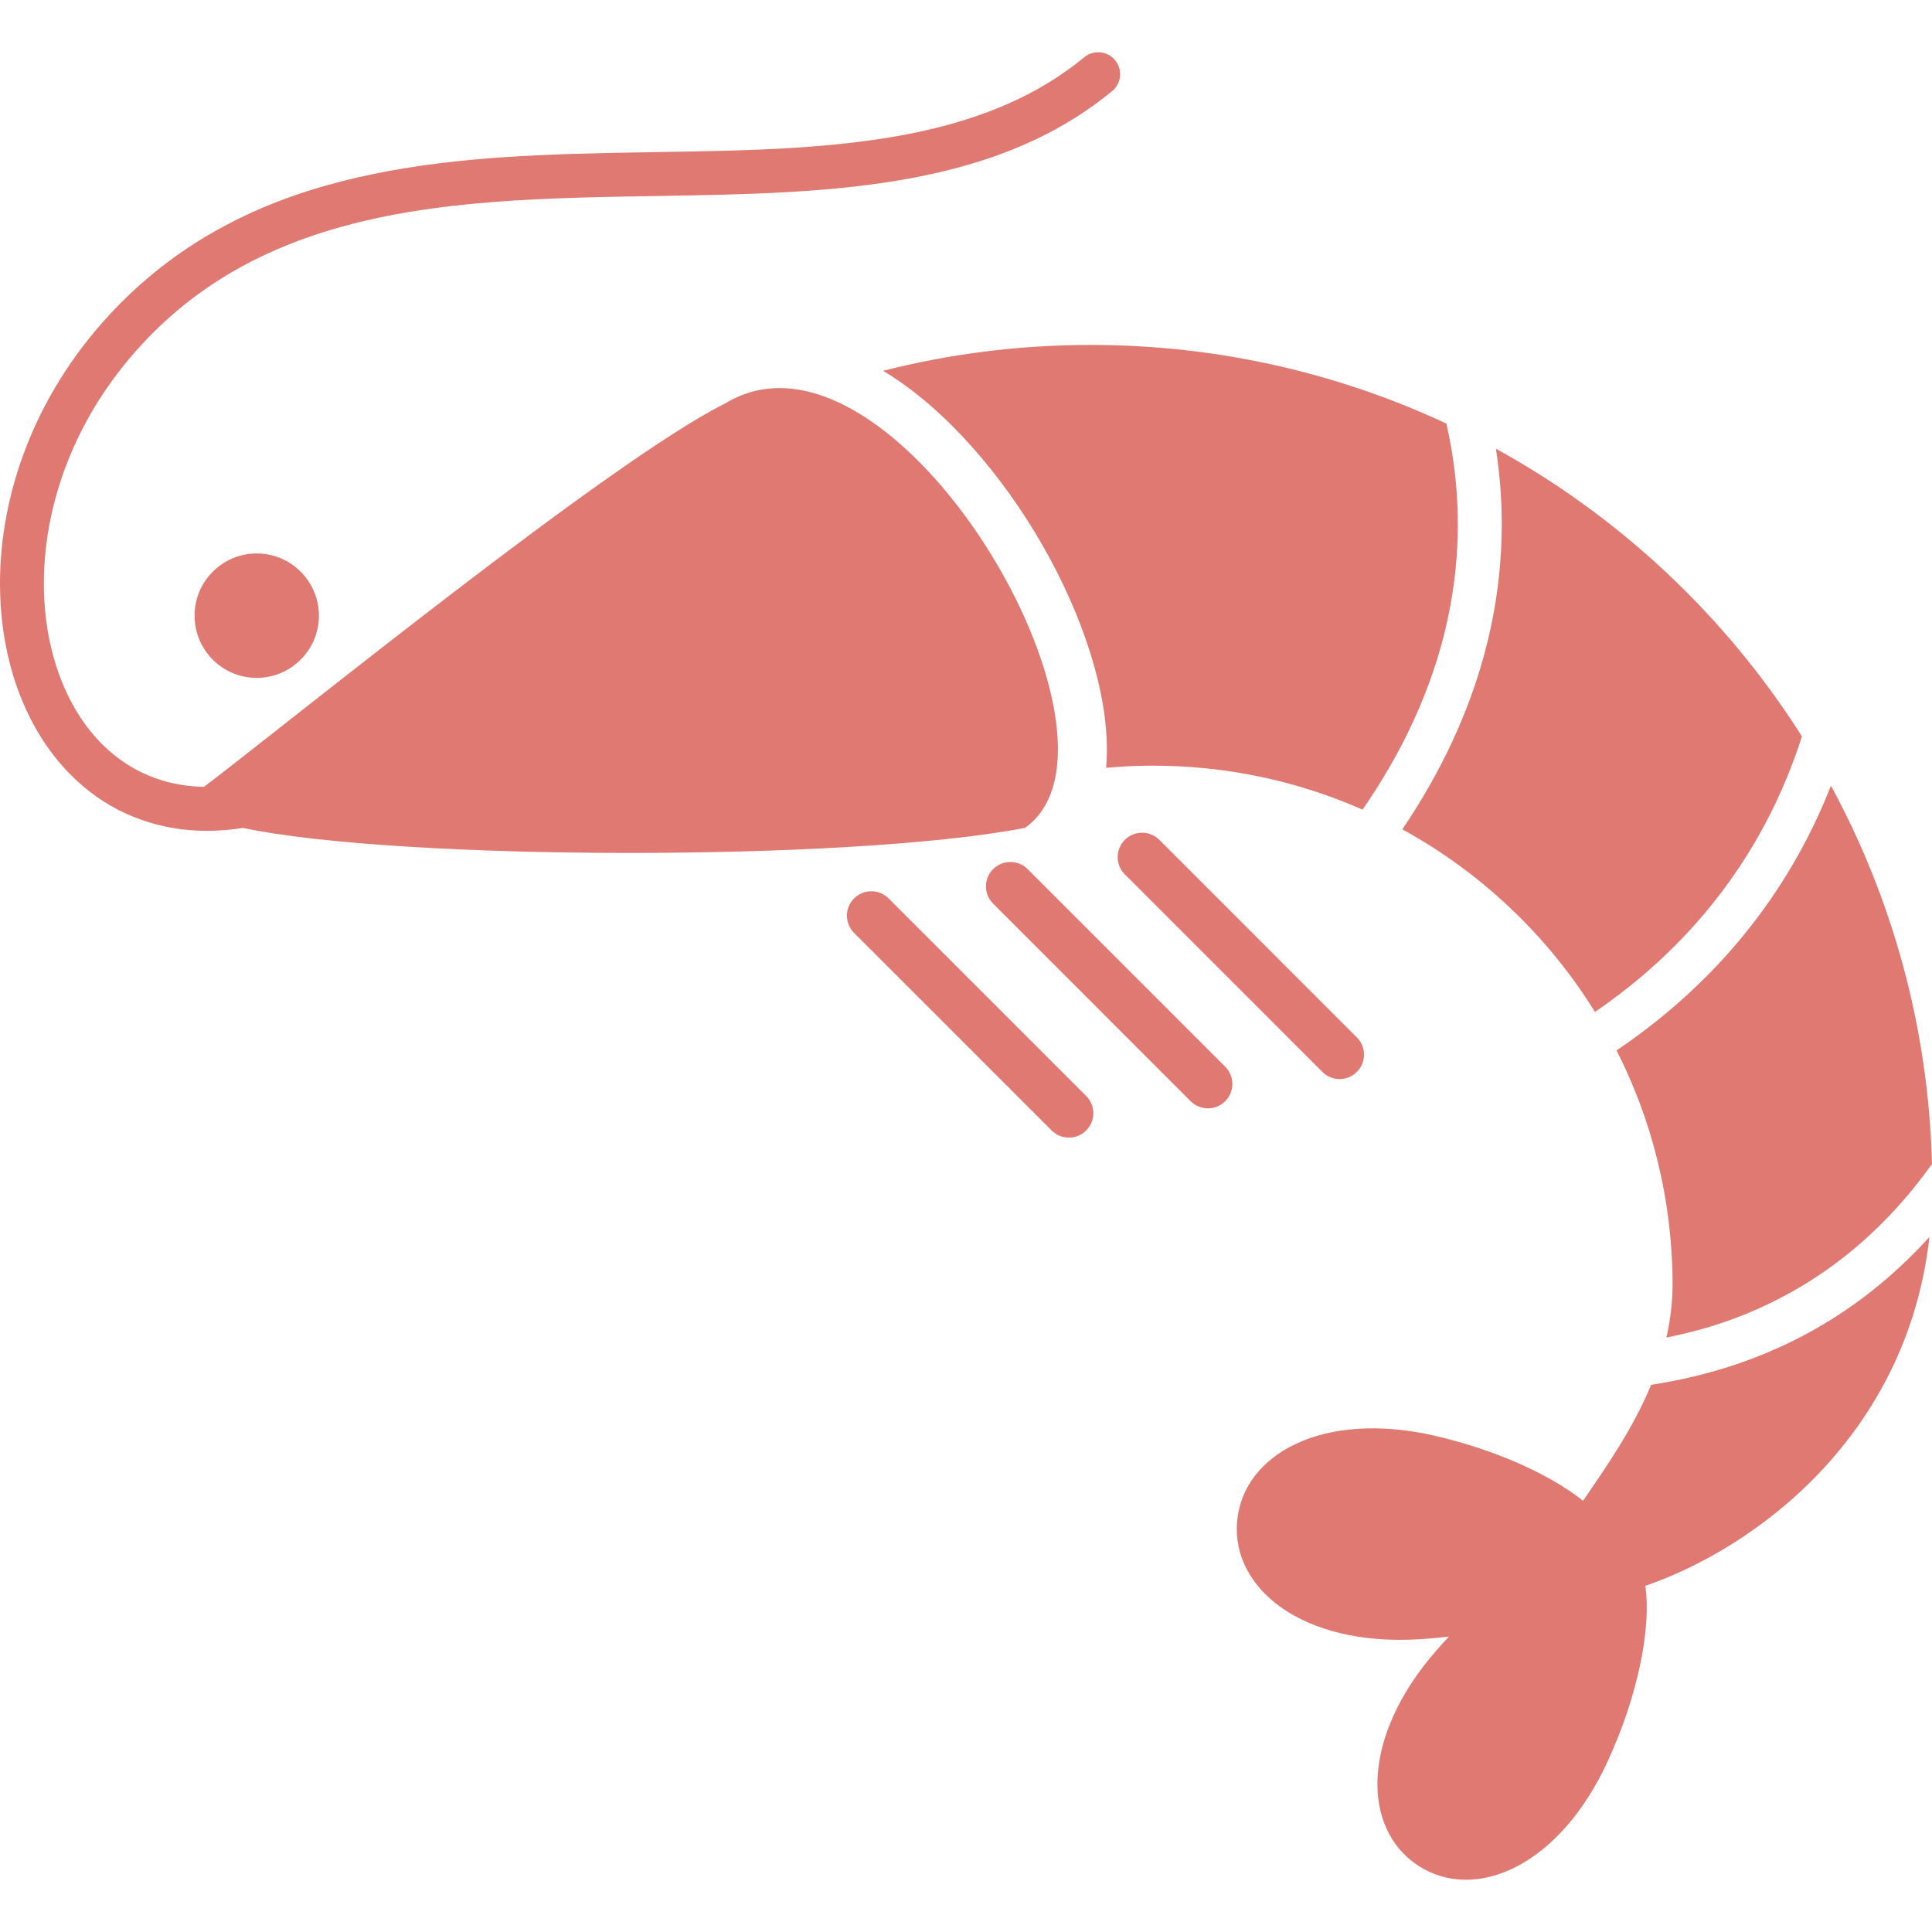 <!--?xml version="1.0" encoding="utf-8"?-->
<!-- Generator: Adobe Illustrator 15.1.0, SVG Export Plug-In . SVG Version: 6.00 Build 0)  -->

<svg version="1.1" id="_x32_" xmlns="http://www.w3.org/2000/svg" xmlns:xlink="http://www.w3.org/1999/xlink" x="0px" y="0px" width="512px" height="512px" viewBox="0 0 512 512" xml:space="preserve">
<g>
	<path class="st0" d="M192.141,106.928c-30.328,15.156-114.203,83.438-138.078,101.594c-6.406-0.125-12.094-1.578-17.094-4.094
		c-3.906-1.984-7.422-4.625-10.531-7.844c-4.625-4.844-8.344-11.016-10.875-18.172c-2.563-7.141-3.938-15.234-3.938-23.781
		c0-20.578,7.906-43.75,25.781-63.156c8.063-8.75,16.875-15.453,26.391-20.688c16.609-9.156,35.391-13.766,55.297-16.125
		c14.922-1.766,30.438-2.266,46.063-2.563c23.422-0.453,47.016-0.406,69.188-3.688c11.094-1.656,21.828-4.141,31.984-8
		c10.172-3.875,19.734-9.125,28.391-16.266c2.5-2.031,2.844-5.703,0.797-8.188c-2.031-2.469-5.703-2.828-8.188-0.781
		c-7.688,6.328-16.234,11.016-25.578,14.516c-16.313,6.156-35.063,8.609-55,9.688c-14.953,0.797-30.563,0.828-46.313,1.172
		c-23.625,0.531-47.547,1.734-70.141,7.563C79,51.021,68.031,55.1,57.688,60.865c-10.344,5.75-20.063,13.203-28.844,22.719
		C8.969,105.162,0,131.115,0,154.631c0,8.703,1.234,17.094,3.625,24.828c3.625,11.578,9.844,21.75,18.594,29.063
		c4.344,3.672,9.313,6.594,14.813,8.578c5.5,2.016,11.5,3.078,17.875,3.078c3.094,0,6.25-0.266,9.5-0.766
		c40.906,8.688,160.688,8.984,207.219-0.016C304.609,196.115,236.734,79.787,192.141,106.928z" style="fill: #df7972;"></path>
	<path class="st0" d="M438.969,270.615c-3.328,2.656-6.844,5.25-10.563,7.75c9.375,18.469,14.719,39.344,14.844,61.453
		c0.031,5.109-0.578,9.984-1.625,14.641c5.844-1.172,11.344-2.672,16.484-4.5c12.516-4.469,23.078-10.734,32.078-18.047
		c8.656-7.047,15.859-15.109,21.813-23.438c-0.938-36.234-10.531-70.313-26.781-100.25
		C477.063,229.006,462.938,251.49,438.969,270.615z" style="fill: #df7972;"></path>
	<path class="st0" d="M384.906,196.443c-3.547,7.656-7.938,15.438-13.266,23.344c20.906,11.453,38.516,28.172,51.047,48.391
		c11.906-8.172,21.516-17.125,29.281-26.391c12.922-15.406,20.797-31.719,25.563-46.641c-20.125-31.75-48.063-58.063-81.094-76.234
		c0.953,6.266,1.547,12.953,1.547,20.016C397.984,156.271,394.5,175.818,384.906,196.443z" style="fill: #df7972;"></path>
	<path class="st0" d="M234.031,98.271c9.359,5.609,17.406,13.234,23.563,20.156c13.813,15.5,25.219,35.297,31.234,54.281
		c3.656,11.531,5.078,21.891,4.297,30.766c3.844-0.344,7.75-0.547,11.688-0.563c20.031-0.109,39.078,4.063,56.281,11.656
		c5.406-7.844,9.797-15.531,13.266-23.031c8.844-19.047,11.984-36.813,11.984-52.609c0-9.688-1.203-18.656-3.031-26.672
		c-28.625-13.359-60.531-20.844-94.219-20.844C270.078,91.412,251.625,93.787,234.031,98.271z" style="fill: #df7972;"></path>
	<path class="st0" d="M483.781,350.615c-12.875,7.781-28.203,13.625-46.203,16.375c-4.891,11.797-12.078,22-18.047,30.734
		c-8.719-6.938-23-13.438-39.094-17.188c-29.813-6.922-51.063,4.828-52.594,22.688c-1.5,17.859,17.469,33.016,48.031,31.203
		c2.75-0.156,5.469-0.406,8.125-0.734c-1.125,1.203-2.25,2.422-3.344,3.703c-20.156,23.031-19.781,47.313-4.75,57.063
		c15.063,9.734,37.375,0.125,50.141-27.672c8.047-17.484,11.594-35.281,9.984-46.531c29.156-9.984,69.375-39.703,75.297-92.453
		C503.688,336.225,494.609,344.084,483.781,350.615z" style="fill: #df7972;"></path>
	<path class="st0" d="M51.563,163.162c0,9.094,7.375,16.484,16.469,16.484s16.484-7.391,16.484-16.484
		c0-9.109-7.391-16.484-16.484-16.484S51.563,154.053,51.563,163.162z" style="fill: #df7972;"></path>
	<path class="st0" d="M307.234,222.568c-2.516-2.516-6.609-2.516-9.141,0c-2.531,2.531-2.531,6.625,0,9.156l52.344,52.344
		c2.531,2.531,6.625,2.531,9.141,0c2.531-2.516,2.531-6.609,0-9.141L307.234,222.568z" style="fill: #df7972;"></path>
	<path class="st0" d="M272.344,230.334c-2.531-2.531-6.625-2.531-9.156,0c-2.531,2.516-2.531,6.609,0,9.141l52.344,52.359
		c2.531,2.516,6.625,2.516,9.156,0c2.531-2.531,2.531-6.625,0-9.156L272.344,230.334z" style="fill: #df7972;"></path>
	<path class="st0" d="M235.484,238.084c-2.516-2.516-6.609-2.516-9.141,0c-2.531,2.531-2.531,6.625,0,9.141l52.359,52.359
		c2.516,2.531,6.609,2.531,9.141,0s2.531-6.625,0-9.141L235.484,238.084z" style="fill: #df7972;"></path>
</g>
</svg>
